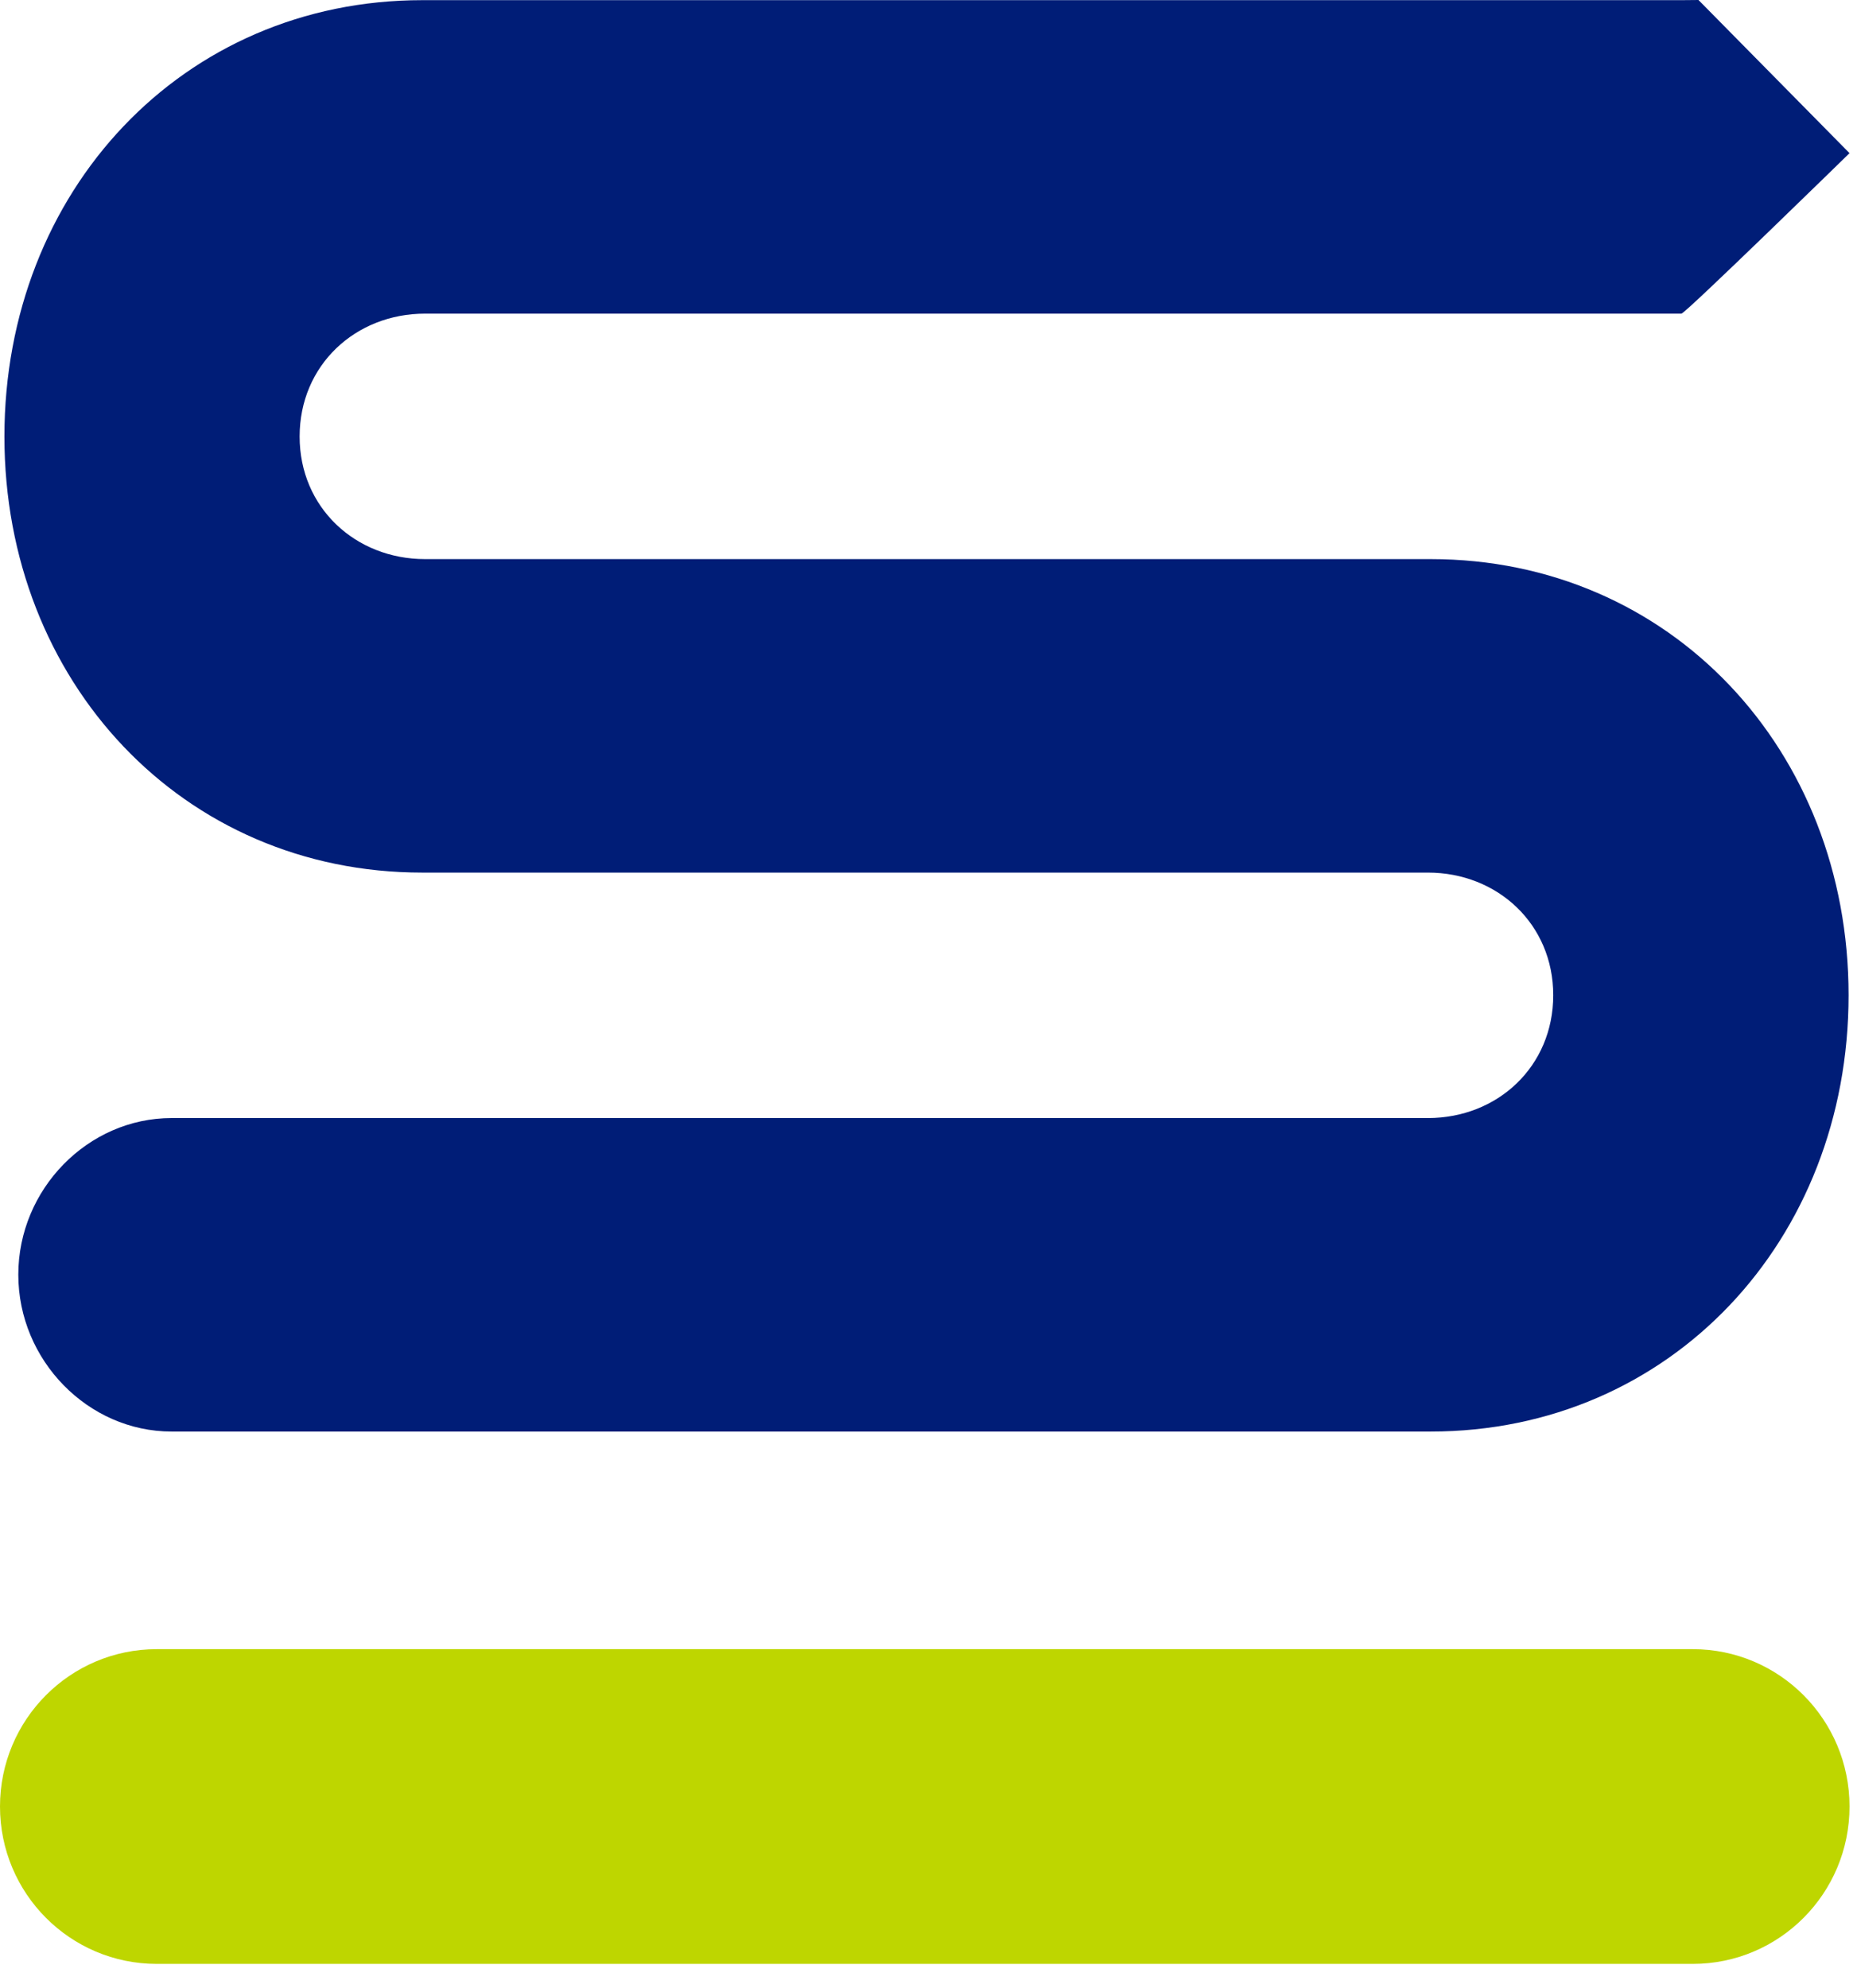 <svg width="71" height="76" viewBox="0 0 71 76" fill="none" xmlns="http://www.w3.org/2000/svg">
<path d="M64.721 63.045H5.993C2.683 63.045 0 65.738 0 69.061C0 72.384 2.683 75.077 5.993 75.077H64.721C68.031 75.077 70.714 72.384 70.714 69.061C70.714 65.738 68.031 63.045 64.721 63.045Z" fill="#BED600"/>
<path d="M54.703 21.374H16.253C13.589 21.374 11.456 19.404 11.456 16.688C11.456 13.96 13.589 11.99 16.253 11.99H64.287C64.43 11.994 70.714 5.855 70.714 5.855L64.939 0C64.694 0.004 64.469 0.006 64.287 0.006H16.144C6.986 0.006 0.169 7.303 0.169 16.688C0.169 26.061 6.986 33.358 16.144 33.358H54.593C57.257 33.358 59.386 35.329 59.386 38.045C59.386 40.772 57.257 42.742 54.593 42.742H6.559C3.364 42.742 0.7 45.459 0.7 48.729C0.7 51.999 3.364 54.726 6.559 54.726H54.703C63.861 54.726 70.678 47.429 70.678 38.045C70.678 28.671 63.861 21.374 54.703 21.374Z" fill="#001D77"/>
</svg>
